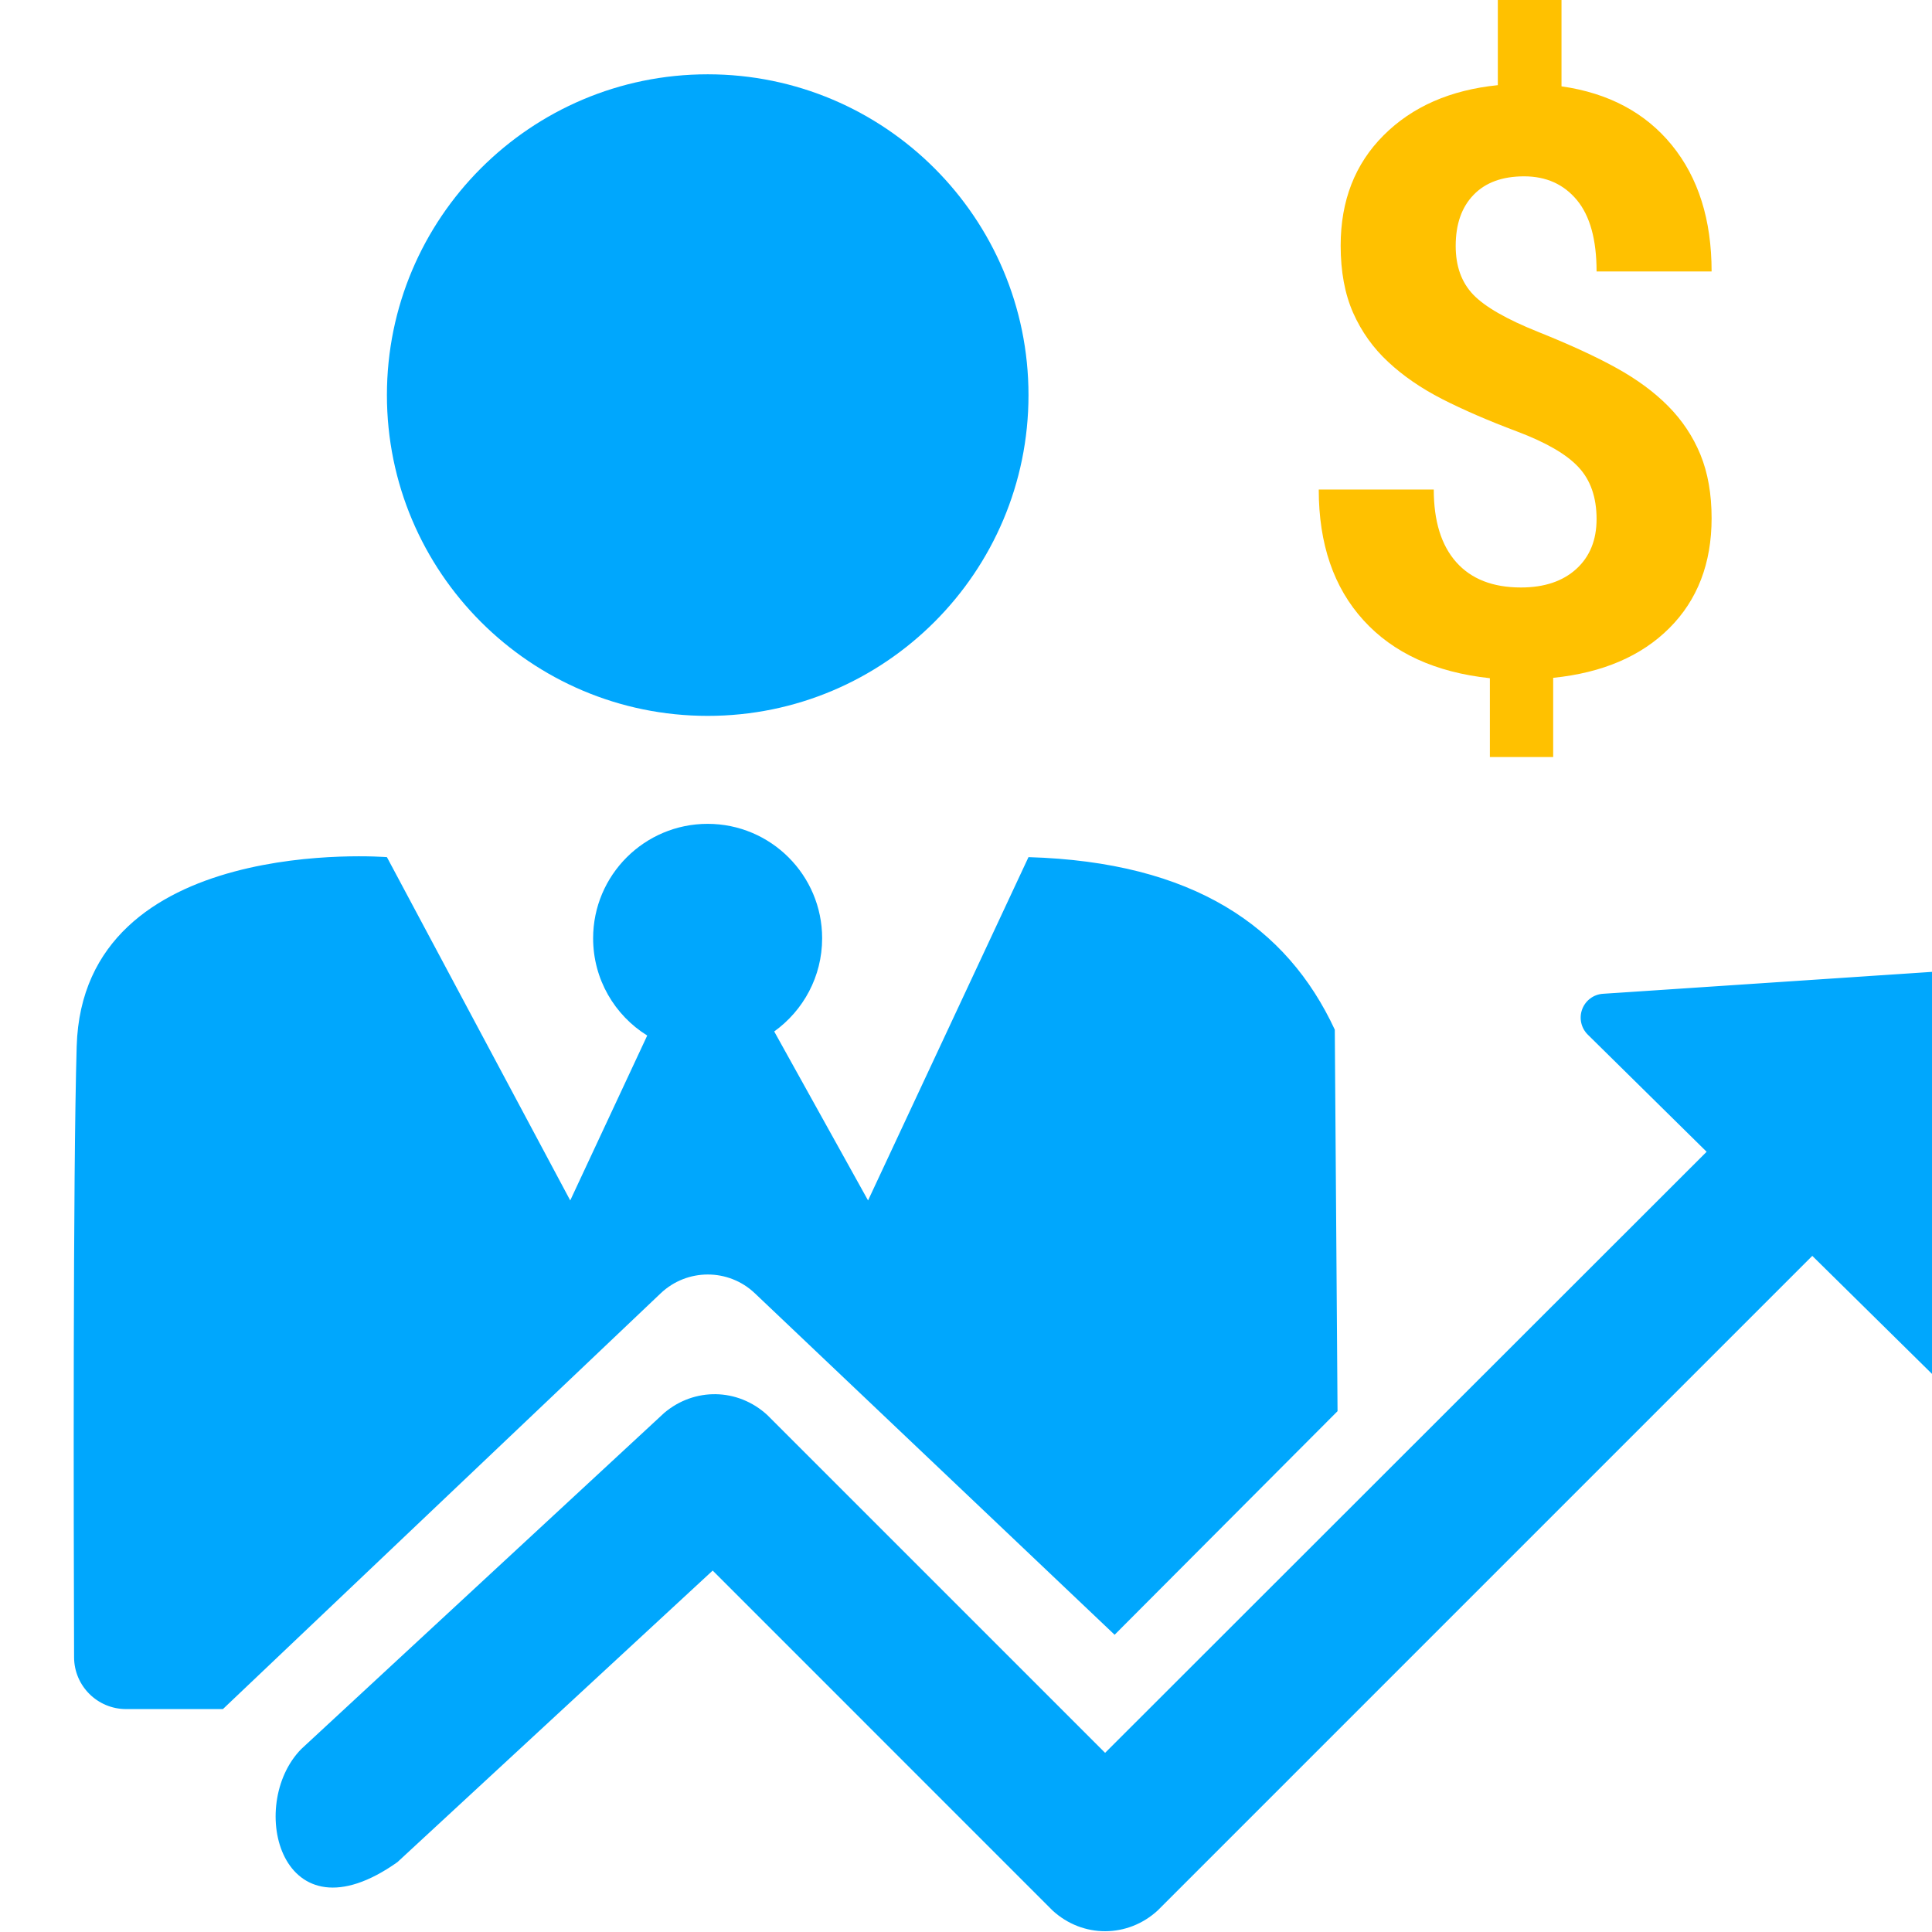 <?xml version="1.0" encoding="UTF-8" standalone="no"?><!DOCTYPE svg PUBLIC "-//W3C//DTD SVG 1.1//EN" "http://www.w3.org/Graphics/SVG/1.1/DTD/svg11.dtd"><svg width="100%" height="100%" viewBox="0 0 26 26" version="1.1" xmlns="http://www.w3.org/2000/svg" xmlns:xlink="http://www.w3.org/1999/xlink" xml:space="preserve" xmlns:serif="http://www.serif.com/" style="fill-rule:evenodd;clip-rule:evenodd;stroke-linejoin:round;stroke-miterlimit:1.414;"><g><path d="M17.963,13.857l0.037,5.134l-3,3.009c0,0 -3.401,-3.228 -4.842,-4.596c-0.355,-0.337 -0.912,-0.336 -1.267,0.001c-1.638,1.556 -5.891,5.595 -5.891,5.595c0,0 -0.726,0 -1.303,0c-0.386,0 -0.699,-0.312 -0.7,-0.697c-0.006,-1.782 -0.016,-6.482 0.035,-8.222c0.084,-2.875 4.175,-2.546 4.175,-2.546l2.467,4.62l1.036,-2.219c-0.437,-0.272 -0.728,-0.756 -0.728,-1.309c0,-0.85 0.691,-1.54 1.541,-1.54c0.85,0 1.541,0.69 1.541,1.54c0,0.517 -0.255,0.974 -0.645,1.254l1.263,2.274l2.159,-4.62c2.219,0.065 3.478,0.936 4.122,2.322Zm-8.439,-12.857c2.383,0 4.317,1.934 4.317,4.317c0,2.383 -1.934,4.317 -4.317,4.317c-2.383,0 -4.317,-1.934 -4.317,-4.317c0,-2.383 1.934,-4.317 4.317,-4.317Z" style="fill:#00A7FD;"/><path d="M22.967,15.5l-1.599,-1.576c-0.09,-0.089 -0.12,-0.222 -0.076,-0.341c0.044,-0.119 0.154,-0.201 0.28,-0.209c1.311,-0.088 4.057,-0.271 5.056,-0.337c0.093,-0.006 0.185,0.028 0.25,0.095c0.066,0.067 0.099,0.159 0.092,0.252c-0.081,0.982 -0.3,3.653 -0.405,4.921c-0.01,0.124 -0.091,0.232 -0.208,0.275c-0.118,0.044 -0.249,0.015 -0.338,-0.072l-1.63,-1.607l-8.81,8.81c-0.404,0.37 -1.007,0.373 -1.414,0l-4.574,-4.575l-4.243,3.924c-1.568,1.11 -2.038,-0.77 -1.292,-1.524l4.882,-4.521c0.406,-0.345 0.99,-0.337 1.387,0.027l4.547,4.547l8.095,-8.089Z" style="fill:#00A7FD;fill-rule:nonzero;"/><path d="M21.486,6.985c0,-0.293 -0.082,-0.526 -0.244,-0.699c-0.162,-0.174 -0.438,-0.333 -0.828,-0.48c-0.389,-0.146 -0.724,-0.292 -1.007,-0.436c-0.282,-0.145 -0.524,-0.311 -0.725,-0.499c-0.202,-0.187 -0.359,-0.407 -0.472,-0.661c-0.112,-0.254 -0.168,-0.555 -0.168,-0.905c0,-0.604 0.192,-1.098 0.578,-1.484c0.386,-0.386 0.898,-0.61 1.537,-0.675l0,-1.146l0.857,0l0,1.162c0.632,0.09 1.127,0.353 1.484,0.79c0.357,0.438 0.536,1.005 0.536,1.701l-1.548,0c0,-0.429 -0.089,-0.749 -0.265,-0.961c-0.177,-0.213 -0.414,-0.319 -0.71,-0.319c-0.293,0 -0.52,0.083 -0.68,0.249c-0.161,0.166 -0.241,0.395 -0.241,0.688c0,0.272 0.078,0.489 0.235,0.654c0.157,0.164 0.449,0.332 0.876,0.503c0.427,0.171 0.778,0.333 1.052,0.485c0.275,0.152 0.508,0.323 0.697,0.514c0.189,0.191 0.334,0.409 0.434,0.653c0.1,0.245 0.15,0.53 0.15,0.855c0,0.607 -0.19,1.1 -0.568,1.478c-0.379,0.379 -0.9,0.602 -1.564,0.67l0,1.066l-0.852,0l0,-1.061c-0.732,-0.079 -1.299,-0.338 -1.7,-0.779c-0.402,-0.441 -0.603,-1.028 -0.603,-1.76l1.548,0c0,0.425 0.101,0.751 0.303,0.978c0.201,0.226 0.491,0.34 0.87,0.34c0.314,0 0.562,-0.083 0.745,-0.249c0.182,-0.166 0.273,-0.39 0.273,-0.672Z" style="fill:#FFC100;fill-rule:nonzero;"/></g></svg>